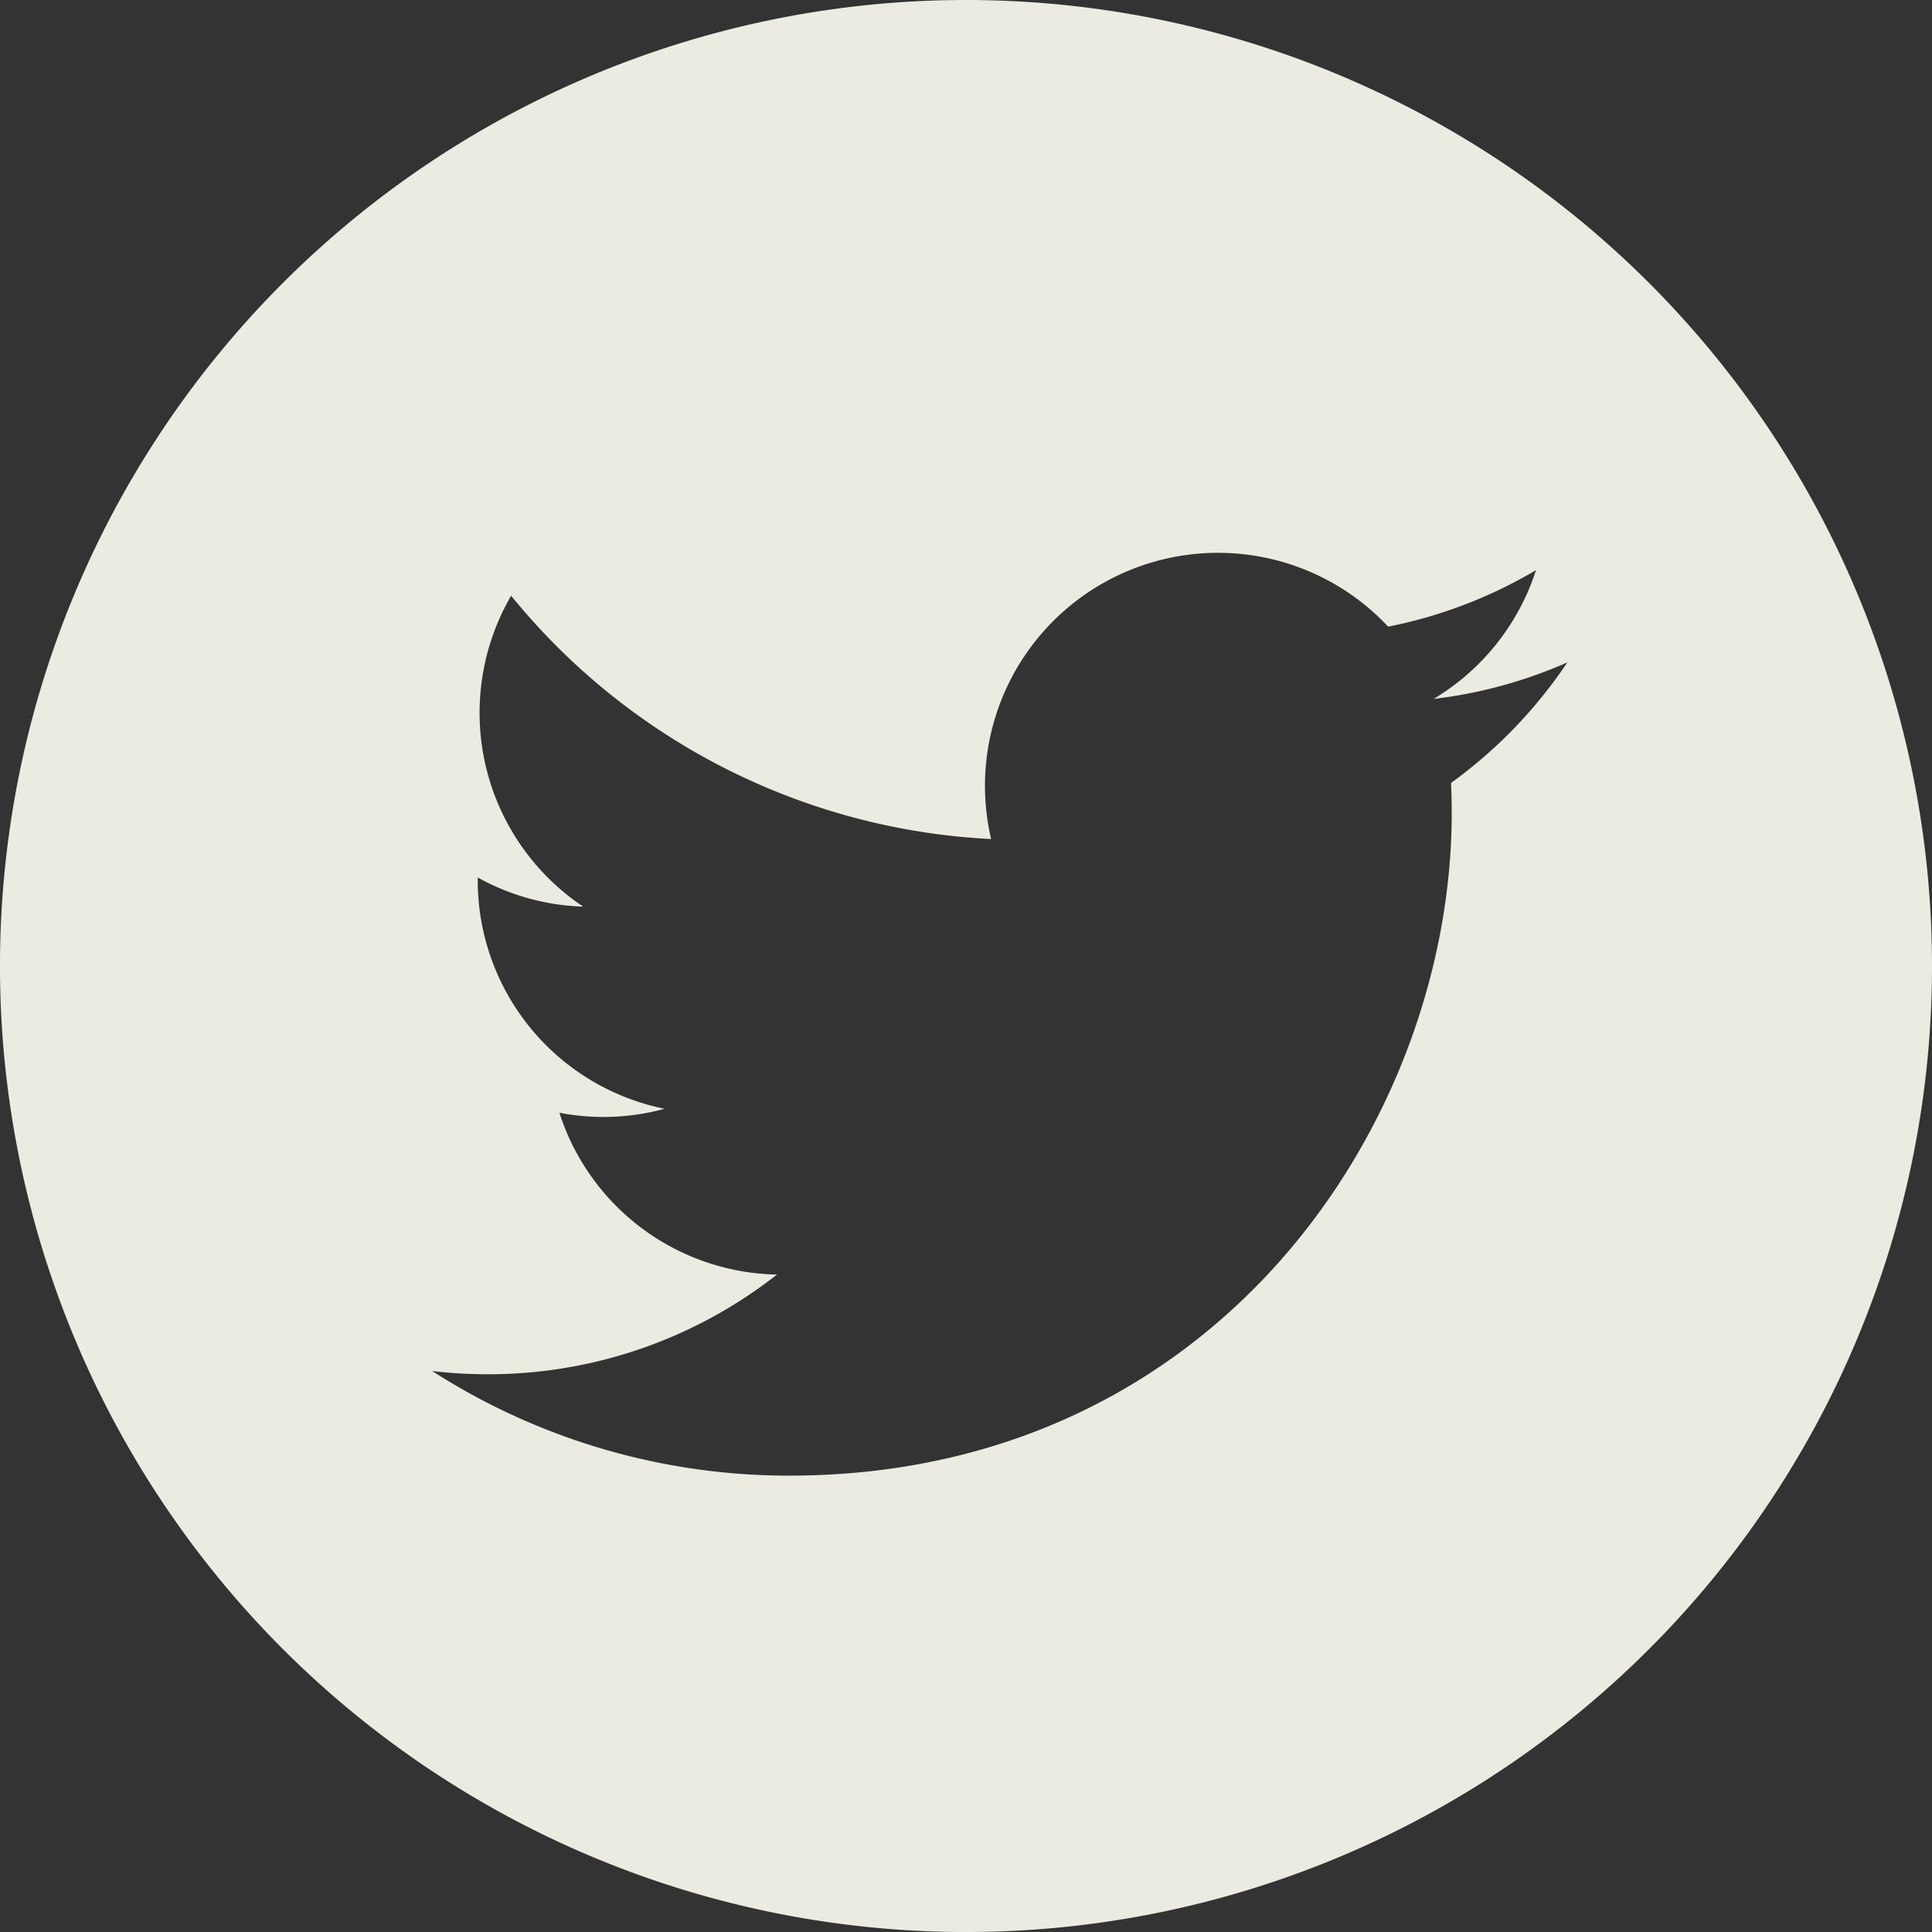 <svg xmlns="http://www.w3.org/2000/svg" width="74.029" height="74.029" viewBox="0 0 74.029 74.029">
  <rect x="0" y="0" width="74.029" height="74.029" fill="#333333" stroke="none"/>
  <path id="Path_2" data-name="Path 2" d="M37.015,0A37.015,37.015,0,1,0,74.029,37.015,37.015,37.015,0,0,0,37.015,0M55.6,30q.026.574.026,1.154c0,11.791-8.975,25.388-25.388,25.388a25.263,25.263,0,0,1-13.678-4.008,18.154,18.154,0,0,0,2.129.124,17.9,17.9,0,0,0,11.082-3.82,8.933,8.933,0,0,1-8.336-6.2,8.9,8.9,0,0,0,4.03-.153,8.927,8.927,0,0,1-7.159-8.748c0-.039,0-.077,0-.114a8.856,8.856,0,0,0,4.041,1.116,8.93,8.93,0,0,1-2.762-11.912,25.333,25.333,0,0,0,18.392,9.323A8.929,8.929,0,0,1,53.19,24.011a17.884,17.884,0,0,0,5.666-2.166,8.954,8.954,0,0,1-3.924,4.936,17.818,17.818,0,0,0,5.124-1.4A18.153,18.153,0,0,1,55.6,30" transform="translate(0 0)" fill="#ebebe1"/>
</svg>
